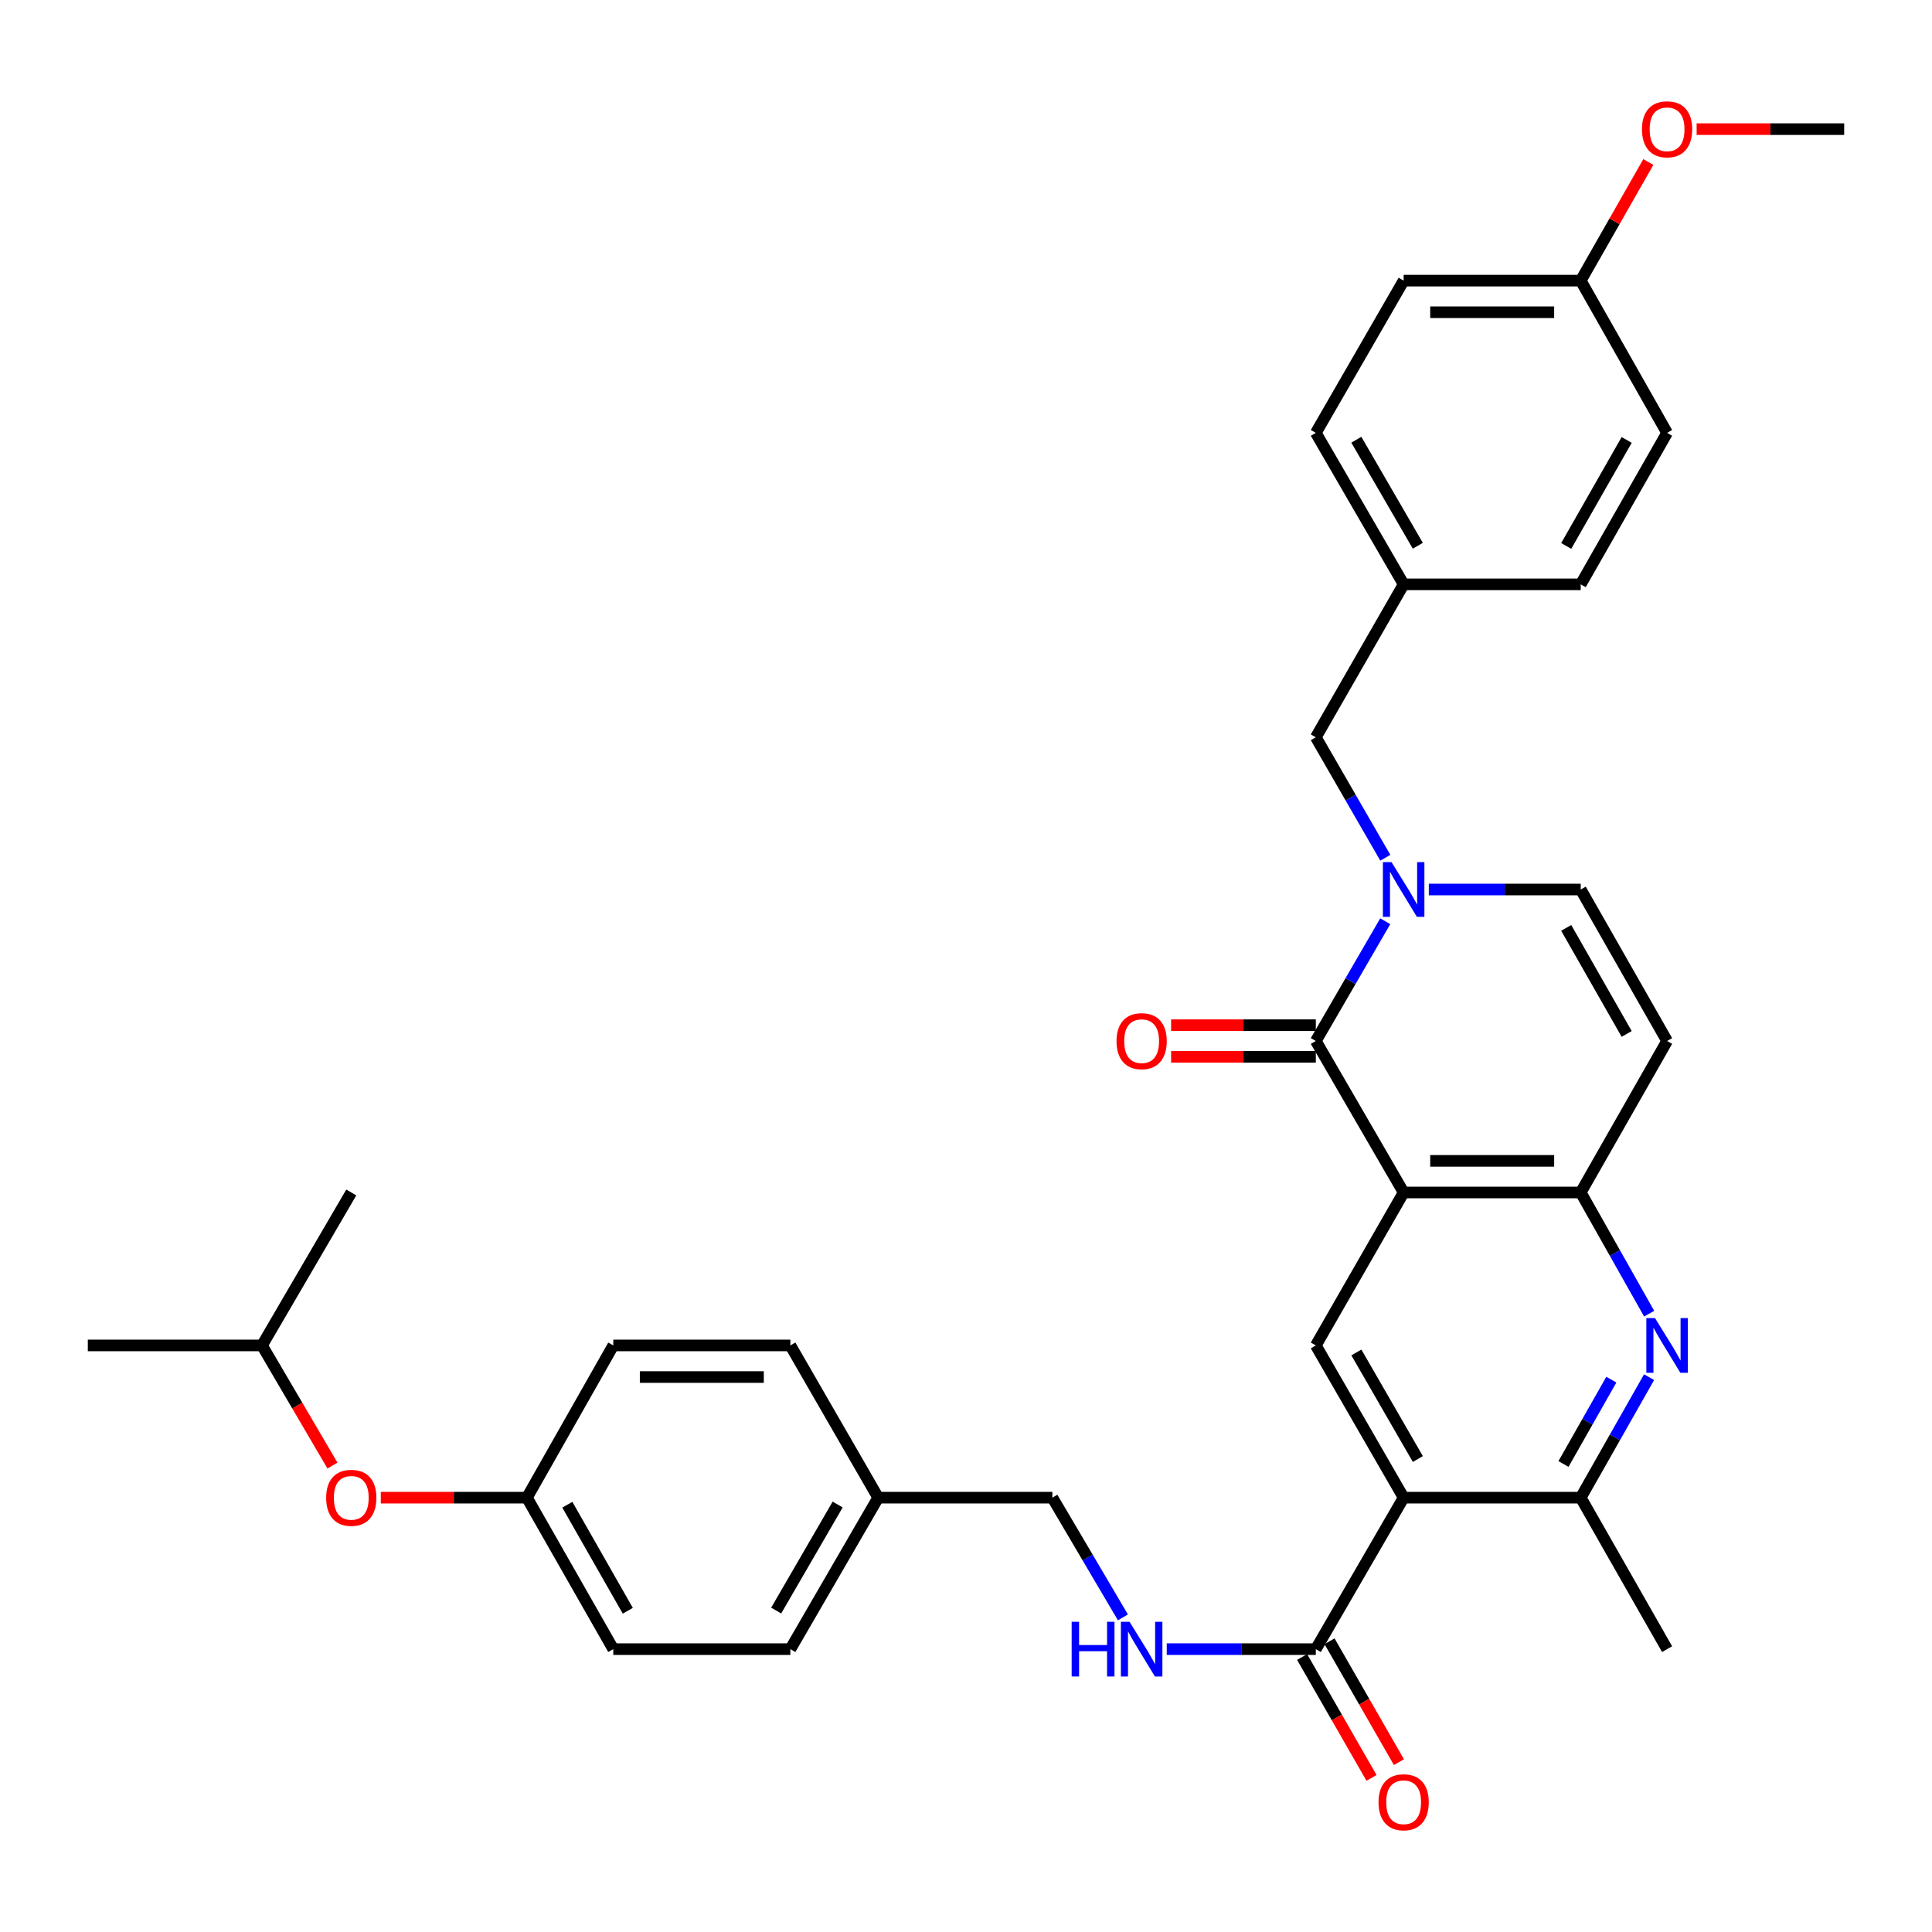 <?xml version='1.0' encoding='iso-8859-1'?>
<svg version='1.1' baseProfile='full'
              xmlns='http://www.w3.org/2000/svg'
                      xmlns:rdkit='http://www.rdkit.org/xml'
                      xmlns:xlink='http://www.w3.org/1999/xlink'
                  xml:space='preserve'
width='1000px' height='1000px' viewBox='0 0 1000 1000'>
<!-- END OF HEADER -->
<rect style='opacity:1.0;fill:#FFFFFF;stroke:none' width='1000' height='1000' x='0' y='0'> </rect>
<path class='bond-0' d='M 726.523,617.224 L 681.067,538.82' style='fill:none;fill-rule:evenodd;stroke:#000000;stroke-width:6px;stroke-linecap:butt;stroke-linejoin:miter;stroke-opacity:1' />
<path class='bond-3' d='M 726.523,617.224 L 818.179,617.224' style='fill:none;fill-rule:evenodd;stroke:#000000;stroke-width:6px;stroke-linecap:butt;stroke-linejoin:miter;stroke-opacity:1' />
<path class='bond-3' d='M 740.271,600.864 L 804.431,600.864' style='fill:none;fill-rule:evenodd;stroke:#000000;stroke-width:6px;stroke-linecap:butt;stroke-linejoin:miter;stroke-opacity:1' />
<path class='bond-5' d='M 726.523,617.224 L 681.067,696.392' style='fill:none;fill-rule:evenodd;stroke:#000000;stroke-width:6px;stroke-linecap:butt;stroke-linejoin:miter;stroke-opacity:1' />
<path class='bond-1' d='M 681.067,538.82 L 699.034,507.827' style='fill:none;fill-rule:evenodd;stroke:#000000;stroke-width:6px;stroke-linecap:butt;stroke-linejoin:miter;stroke-opacity:1' />
<path class='bond-1' d='M 699.034,507.827 L 717.001,476.833' style='fill:none;fill-rule:evenodd;stroke:#0000FF;stroke-width:6px;stroke-linecap:butt;stroke-linejoin:miter;stroke-opacity:1' />
<path class='bond-12' d='M 681.067,530.64 L 643.616,530.64' style='fill:none;fill-rule:evenodd;stroke:#000000;stroke-width:6px;stroke-linecap:butt;stroke-linejoin:miter;stroke-opacity:1' />
<path class='bond-12' d='M 643.616,530.64 L 606.165,530.64' style='fill:none;fill-rule:evenodd;stroke:#FF0000;stroke-width:6px;stroke-linecap:butt;stroke-linejoin:miter;stroke-opacity:1' />
<path class='bond-12' d='M 681.067,547.001 L 643.616,547.001' style='fill:none;fill-rule:evenodd;stroke:#000000;stroke-width:6px;stroke-linecap:butt;stroke-linejoin:miter;stroke-opacity:1' />
<path class='bond-12' d='M 643.616,547.001 L 606.165,547.001' style='fill:none;fill-rule:evenodd;stroke:#FF0000;stroke-width:6px;stroke-linecap:butt;stroke-linejoin:miter;stroke-opacity:1' />
<path class='bond-11' d='M 717.041,443.973 L 699.054,412.797' style='fill:none;fill-rule:evenodd;stroke:#0000FF;stroke-width:6px;stroke-linecap:butt;stroke-linejoin:miter;stroke-opacity:1' />
<path class='bond-11' d='M 699.054,412.797 L 681.067,381.621' style='fill:none;fill-rule:evenodd;stroke:#000000;stroke-width:6px;stroke-linecap:butt;stroke-linejoin:miter;stroke-opacity:1' />
<path class='bond-35' d='M 739.554,460.407 L 778.867,460.407' style='fill:none;fill-rule:evenodd;stroke:#0000FF;stroke-width:6px;stroke-linecap:butt;stroke-linejoin:miter;stroke-opacity:1' />
<path class='bond-35' d='M 778.867,460.407 L 818.179,460.407' style='fill:none;fill-rule:evenodd;stroke:#000000;stroke-width:6px;stroke-linecap:butt;stroke-linejoin:miter;stroke-opacity:1' />
<path class='bond-2' d='M 726.523,775.187 L 681.067,696.392' style='fill:none;fill-rule:evenodd;stroke:#000000;stroke-width:6px;stroke-linecap:butt;stroke-linejoin:miter;stroke-opacity:1' />
<path class='bond-2' d='M 733.876,755.192 L 702.057,700.036' style='fill:none;fill-rule:evenodd;stroke:#000000;stroke-width:6px;stroke-linecap:butt;stroke-linejoin:miter;stroke-opacity:1' />
<path class='bond-6' d='M 726.523,775.187 L 818.179,775.187' style='fill:none;fill-rule:evenodd;stroke:#000000;stroke-width:6px;stroke-linecap:butt;stroke-linejoin:miter;stroke-opacity:1' />
<path class='bond-8' d='M 726.523,775.187 L 681.067,853.591' style='fill:none;fill-rule:evenodd;stroke:#000000;stroke-width:6px;stroke-linecap:butt;stroke-linejoin:miter;stroke-opacity:1' />
<path class='bond-4' d='M 818.179,617.224 L 835.89,648.592' style='fill:none;fill-rule:evenodd;stroke:#000000;stroke-width:6px;stroke-linecap:butt;stroke-linejoin:miter;stroke-opacity:1' />
<path class='bond-4' d='M 835.89,648.592 L 853.601,679.959' style='fill:none;fill-rule:evenodd;stroke:#0000FF;stroke-width:6px;stroke-linecap:butt;stroke-linejoin:miter;stroke-opacity:1' />
<path class='bond-7' d='M 818.179,617.224 L 862.88,538.82' style='fill:none;fill-rule:evenodd;stroke:#000000;stroke-width:6px;stroke-linecap:butt;stroke-linejoin:miter;stroke-opacity:1' />
<path class='bond-34' d='M 853.562,712.817 L 835.871,744.002' style='fill:none;fill-rule:evenodd;stroke:#0000FF;stroke-width:6px;stroke-linecap:butt;stroke-linejoin:miter;stroke-opacity:1' />
<path class='bond-34' d='M 835.871,744.002 L 818.179,775.187' style='fill:none;fill-rule:evenodd;stroke:#000000;stroke-width:6px;stroke-linecap:butt;stroke-linejoin:miter;stroke-opacity:1' />
<path class='bond-34' d='M 834.024,714.099 L 821.64,735.929' style='fill:none;fill-rule:evenodd;stroke:#0000FF;stroke-width:6px;stroke-linecap:butt;stroke-linejoin:miter;stroke-opacity:1' />
<path class='bond-34' d='M 821.64,735.929 L 809.256,757.758' style='fill:none;fill-rule:evenodd;stroke:#000000;stroke-width:6px;stroke-linecap:butt;stroke-linejoin:miter;stroke-opacity:1' />
<path class='bond-28' d='M 818.179,775.187 L 862.88,853.591' style='fill:none;fill-rule:evenodd;stroke:#000000;stroke-width:6px;stroke-linecap:butt;stroke-linejoin:miter;stroke-opacity:1' />
<path class='bond-9' d='M 862.88,538.82 L 818.179,460.407' style='fill:none;fill-rule:evenodd;stroke:#000000;stroke-width:6px;stroke-linecap:butt;stroke-linejoin:miter;stroke-opacity:1' />
<path class='bond-9' d='M 841.962,535.161 L 810.671,480.272' style='fill:none;fill-rule:evenodd;stroke:#000000;stroke-width:6px;stroke-linecap:butt;stroke-linejoin:miter;stroke-opacity:1' />
<path class='bond-10' d='M 681.067,853.591 L 642.486,853.591' style='fill:none;fill-rule:evenodd;stroke:#000000;stroke-width:6px;stroke-linecap:butt;stroke-linejoin:miter;stroke-opacity:1' />
<path class='bond-10' d='M 642.486,853.591 L 603.905,853.591' style='fill:none;fill-rule:evenodd;stroke:#0000FF;stroke-width:6px;stroke-linecap:butt;stroke-linejoin:miter;stroke-opacity:1' />
<path class='bond-13' d='M 673.973,857.664 L 691.935,888.947' style='fill:none;fill-rule:evenodd;stroke:#000000;stroke-width:6px;stroke-linecap:butt;stroke-linejoin:miter;stroke-opacity:1' />
<path class='bond-13' d='M 691.935,888.947 L 709.896,920.229' style='fill:none;fill-rule:evenodd;stroke:#FF0000;stroke-width:6px;stroke-linecap:butt;stroke-linejoin:miter;stroke-opacity:1' />
<path class='bond-13' d='M 688.162,849.518 L 706.123,880.8' style='fill:none;fill-rule:evenodd;stroke:#000000;stroke-width:6px;stroke-linecap:butt;stroke-linejoin:miter;stroke-opacity:1' />
<path class='bond-13' d='M 706.123,880.8 L 724.085,912.083' style='fill:none;fill-rule:evenodd;stroke:#FF0000;stroke-width:6px;stroke-linecap:butt;stroke-linejoin:miter;stroke-opacity:1' />
<path class='bond-16' d='M 581.224,837.156 L 562.963,806.171' style='fill:none;fill-rule:evenodd;stroke:#0000FF;stroke-width:6px;stroke-linecap:butt;stroke-linejoin:miter;stroke-opacity:1' />
<path class='bond-16' d='M 562.963,806.171 L 544.701,775.187' style='fill:none;fill-rule:evenodd;stroke:#000000;stroke-width:6px;stroke-linecap:butt;stroke-linejoin:miter;stroke-opacity:1' />
<path class='bond-15' d='M 681.067,381.621 L 726.523,302.454' style='fill:none;fill-rule:evenodd;stroke:#000000;stroke-width:6px;stroke-linecap:butt;stroke-linejoin:miter;stroke-opacity:1' />
<path class='bond-14' d='M 197.094,775.187 L 234.913,775.187' style='fill:none;fill-rule:evenodd;stroke:#FF0000;stroke-width:6px;stroke-linecap:butt;stroke-linejoin:miter;stroke-opacity:1' />
<path class='bond-14' d='M 234.913,775.187 L 272.732,775.187' style='fill:none;fill-rule:evenodd;stroke:#000000;stroke-width:6px;stroke-linecap:butt;stroke-linejoin:miter;stroke-opacity:1' />
<path class='bond-30' d='M 172.084,758.583 L 153.847,727.488' style='fill:none;fill-rule:evenodd;stroke:#FF0000;stroke-width:6px;stroke-linecap:butt;stroke-linejoin:miter;stroke-opacity:1' />
<path class='bond-30' d='M 153.847,727.488 L 135.611,696.392' style='fill:none;fill-rule:evenodd;stroke:#000000;stroke-width:6px;stroke-linecap:butt;stroke-linejoin:miter;stroke-opacity:1' />
<path class='bond-20' d='M 726.523,302.454 L 818.179,302.454' style='fill:none;fill-rule:evenodd;stroke:#000000;stroke-width:6px;stroke-linecap:butt;stroke-linejoin:miter;stroke-opacity:1' />
<path class='bond-21' d='M 726.523,302.454 L 681.067,224.05' style='fill:none;fill-rule:evenodd;stroke:#000000;stroke-width:6px;stroke-linecap:butt;stroke-linejoin:miter;stroke-opacity:1' />
<path class='bond-21' d='M 733.859,282.487 L 702.04,227.604' style='fill:none;fill-rule:evenodd;stroke:#000000;stroke-width:6px;stroke-linecap:butt;stroke-linejoin:miter;stroke-opacity:1' />
<path class='bond-18' d='M 544.701,775.187 L 454.545,775.187' style='fill:none;fill-rule:evenodd;stroke:#000000;stroke-width:6px;stroke-linecap:butt;stroke-linejoin:miter;stroke-opacity:1' />
<path class='bond-17' d='M 272.732,775.187 L 317.433,853.591' style='fill:none;fill-rule:evenodd;stroke:#000000;stroke-width:6px;stroke-linecap:butt;stroke-linejoin:miter;stroke-opacity:1' />
<path class='bond-17' d='M 293.65,778.844 L 324.941,833.727' style='fill:none;fill-rule:evenodd;stroke:#000000;stroke-width:6px;stroke-linecap:butt;stroke-linejoin:miter;stroke-opacity:1' />
<path class='bond-37' d='M 272.732,775.187 L 317.433,696.392' style='fill:none;fill-rule:evenodd;stroke:#000000;stroke-width:6px;stroke-linecap:butt;stroke-linejoin:miter;stroke-opacity:1' />
<path class='bond-24' d='M 454.545,775.187 L 409.089,696.392' style='fill:none;fill-rule:evenodd;stroke:#000000;stroke-width:6px;stroke-linecap:butt;stroke-linejoin:miter;stroke-opacity:1' />
<path class='bond-25' d='M 454.545,775.187 L 409.089,853.591' style='fill:none;fill-rule:evenodd;stroke:#000000;stroke-width:6px;stroke-linecap:butt;stroke-linejoin:miter;stroke-opacity:1' />
<path class='bond-25' d='M 433.572,778.742 L 401.753,833.624' style='fill:none;fill-rule:evenodd;stroke:#000000;stroke-width:6px;stroke-linecap:butt;stroke-linejoin:miter;stroke-opacity:1' />
<path class='bond-19' d='M 818.179,145.255 L 726.523,145.255' style='fill:none;fill-rule:evenodd;stroke:#000000;stroke-width:6px;stroke-linecap:butt;stroke-linejoin:miter;stroke-opacity:1' />
<path class='bond-19' d='M 804.431,161.615 L 740.271,161.615' style='fill:none;fill-rule:evenodd;stroke:#000000;stroke-width:6px;stroke-linecap:butt;stroke-linejoin:miter;stroke-opacity:1' />
<path class='bond-29' d='M 818.179,145.255 L 835.679,114.556' style='fill:none;fill-rule:evenodd;stroke:#000000;stroke-width:6px;stroke-linecap:butt;stroke-linejoin:miter;stroke-opacity:1' />
<path class='bond-29' d='M 835.679,114.556 L 853.18,83.858' style='fill:none;fill-rule:evenodd;stroke:#FF0000;stroke-width:6px;stroke-linecap:butt;stroke-linejoin:miter;stroke-opacity:1' />
<path class='bond-36' d='M 818.179,145.255 L 862.88,224.05' style='fill:none;fill-rule:evenodd;stroke:#000000;stroke-width:6px;stroke-linecap:butt;stroke-linejoin:miter;stroke-opacity:1' />
<path class='bond-26' d='M 818.179,302.454 L 862.88,224.05' style='fill:none;fill-rule:evenodd;stroke:#000000;stroke-width:6px;stroke-linecap:butt;stroke-linejoin:miter;stroke-opacity:1' />
<path class='bond-26' d='M 810.671,282.59 L 841.962,227.707' style='fill:none;fill-rule:evenodd;stroke:#000000;stroke-width:6px;stroke-linecap:butt;stroke-linejoin:miter;stroke-opacity:1' />
<path class='bond-27' d='M 681.067,224.05 L 726.523,145.255' style='fill:none;fill-rule:evenodd;stroke:#000000;stroke-width:6px;stroke-linecap:butt;stroke-linejoin:miter;stroke-opacity:1' />
<path class='bond-22' d='M 317.433,696.392 L 409.089,696.392' style='fill:none;fill-rule:evenodd;stroke:#000000;stroke-width:6px;stroke-linecap:butt;stroke-linejoin:miter;stroke-opacity:1' />
<path class='bond-22' d='M 331.181,712.753 L 395.341,712.753' style='fill:none;fill-rule:evenodd;stroke:#000000;stroke-width:6px;stroke-linecap:butt;stroke-linejoin:miter;stroke-opacity:1' />
<path class='bond-23' d='M 317.433,853.591 L 409.089,853.591' style='fill:none;fill-rule:evenodd;stroke:#000000;stroke-width:6px;stroke-linecap:butt;stroke-linejoin:miter;stroke-opacity:1' />
<path class='bond-31' d='M 878.172,66.842 L 916.359,66.842' style='fill:none;fill-rule:evenodd;stroke:#FF0000;stroke-width:6px;stroke-linecap:butt;stroke-linejoin:miter;stroke-opacity:1' />
<path class='bond-31' d='M 916.359,66.842 L 954.545,66.842' style='fill:none;fill-rule:evenodd;stroke:#000000;stroke-width:6px;stroke-linecap:butt;stroke-linejoin:miter;stroke-opacity:1' />
<path class='bond-32' d='M 135.611,696.392 L 45.455,696.392' style='fill:none;fill-rule:evenodd;stroke:#000000;stroke-width:6px;stroke-linecap:butt;stroke-linejoin:miter;stroke-opacity:1' />
<path class='bond-33' d='M 135.611,696.392 L 181.821,617.224' style='fill:none;fill-rule:evenodd;stroke:#000000;stroke-width:6px;stroke-linecap:butt;stroke-linejoin:miter;stroke-opacity:1' />
<path  class='atom-2' d='M 720.263 446.247
L 729.543 461.247
Q 730.463 462.727, 731.943 465.407
Q 733.423 468.087, 733.503 468.247
L 733.503 446.247
L 737.263 446.247
L 737.263 474.567
L 733.383 474.567
L 723.423 458.167
Q 722.263 456.247, 721.023 454.047
Q 719.823 451.847, 719.463 451.167
L 719.463 474.567
L 715.783 474.567
L 715.783 446.247
L 720.263 446.247
' fill='#0000FF'/>
<path  class='atom-5' d='M 856.62 682.232
L 865.9 697.232
Q 866.82 698.712, 868.3 701.392
Q 869.78 704.072, 869.86 704.232
L 869.86 682.232
L 873.62 682.232
L 873.62 710.552
L 869.74 710.552
L 859.78 694.152
Q 858.62 692.232, 857.38 690.032
Q 856.18 687.832, 855.82 687.152
L 855.82 710.552
L 852.14 710.552
L 852.14 682.232
L 856.62 682.232
' fill='#0000FF'/>
<path  class='atom-11' d='M 554.691 839.431
L 558.531 839.431
L 558.531 851.471
L 573.011 851.471
L 573.011 839.431
L 576.851 839.431
L 576.851 867.751
L 573.011 867.751
L 573.011 854.671
L 558.531 854.671
L 558.531 867.751
L 554.691 867.751
L 554.691 839.431
' fill='#0000FF'/>
<path  class='atom-11' d='M 584.651 839.431
L 593.931 854.431
Q 594.851 855.911, 596.331 858.591
Q 597.811 861.271, 597.891 861.431
L 597.891 839.431
L 601.651 839.431
L 601.651 867.751
L 597.771 867.751
L 587.811 851.351
Q 586.651 849.431, 585.411 847.231
Q 584.211 845.031, 583.851 844.351
L 583.851 867.751
L 580.171 867.751
L 580.171 839.431
L 584.651 839.431
' fill='#0000FF'/>
<path  class='atom-13' d='M 577.911 538.9
Q 577.911 532.1, 581.271 528.3
Q 584.631 524.5, 590.911 524.5
Q 597.191 524.5, 600.551 528.3
Q 603.911 532.1, 603.911 538.9
Q 603.911 545.78, 600.511 549.7
Q 597.111 553.58, 590.911 553.58
Q 584.671 553.58, 581.271 549.7
Q 577.911 545.82, 577.911 538.9
M 590.911 550.38
Q 595.231 550.38, 597.551 547.5
Q 599.911 544.58, 599.911 538.9
Q 599.911 533.34, 597.551 530.54
Q 595.231 527.7, 590.911 527.7
Q 586.591 527.7, 584.231 530.5
Q 581.911 533.3, 581.911 538.9
Q 581.911 544.62, 584.231 547.5
Q 586.591 550.38, 590.911 550.38
' fill='#FF0000'/>
<path  class='atom-14' d='M 713.523 932.838
Q 713.523 926.038, 716.883 922.238
Q 720.243 918.438, 726.523 918.438
Q 732.803 918.438, 736.163 922.238
Q 739.523 926.038, 739.523 932.838
Q 739.523 939.718, 736.123 943.638
Q 732.723 947.518, 726.523 947.518
Q 720.283 947.518, 716.883 943.638
Q 713.523 939.758, 713.523 932.838
M 726.523 944.318
Q 730.843 944.318, 733.163 941.438
Q 735.523 938.518, 735.523 932.838
Q 735.523 927.278, 733.163 924.478
Q 730.843 921.638, 726.523 921.638
Q 722.203 921.638, 719.843 924.438
Q 717.523 927.238, 717.523 932.838
Q 717.523 938.558, 719.843 941.438
Q 722.203 944.318, 726.523 944.318
' fill='#FF0000'/>
<path  class='atom-15' d='M 168.821 775.267
Q 168.821 768.467, 172.181 764.667
Q 175.541 760.867, 181.821 760.867
Q 188.101 760.867, 191.461 764.667
Q 194.821 768.467, 194.821 775.267
Q 194.821 782.147, 191.421 786.067
Q 188.021 789.947, 181.821 789.947
Q 175.581 789.947, 172.181 786.067
Q 168.821 782.187, 168.821 775.267
M 181.821 786.747
Q 186.141 786.747, 188.461 783.867
Q 190.821 780.947, 190.821 775.267
Q 190.821 769.707, 188.461 766.907
Q 186.141 764.067, 181.821 764.067
Q 177.501 764.067, 175.141 766.867
Q 172.821 769.667, 172.821 775.267
Q 172.821 780.987, 175.141 783.867
Q 177.501 786.747, 181.821 786.747
' fill='#FF0000'/>
<path  class='atom-30' d='M 849.88 66.922
Q 849.88 60.122, 853.24 56.322
Q 856.6 52.522, 862.88 52.522
Q 869.16 52.522, 872.52 56.322
Q 875.88 60.122, 875.88 66.922
Q 875.88 73.802, 872.48 77.722
Q 869.08 81.602, 862.88 81.602
Q 856.64 81.602, 853.24 77.722
Q 849.88 73.842, 849.88 66.922
M 862.88 78.402
Q 867.2 78.402, 869.52 75.522
Q 871.88 72.602, 871.88 66.922
Q 871.88 61.362, 869.52 58.562
Q 867.2 55.722, 862.88 55.722
Q 858.56 55.722, 856.2 58.522
Q 853.88 61.322, 853.88 66.922
Q 853.88 72.642, 856.2 75.522
Q 858.56 78.402, 862.88 78.402
' fill='#FF0000'/>
</svg>
